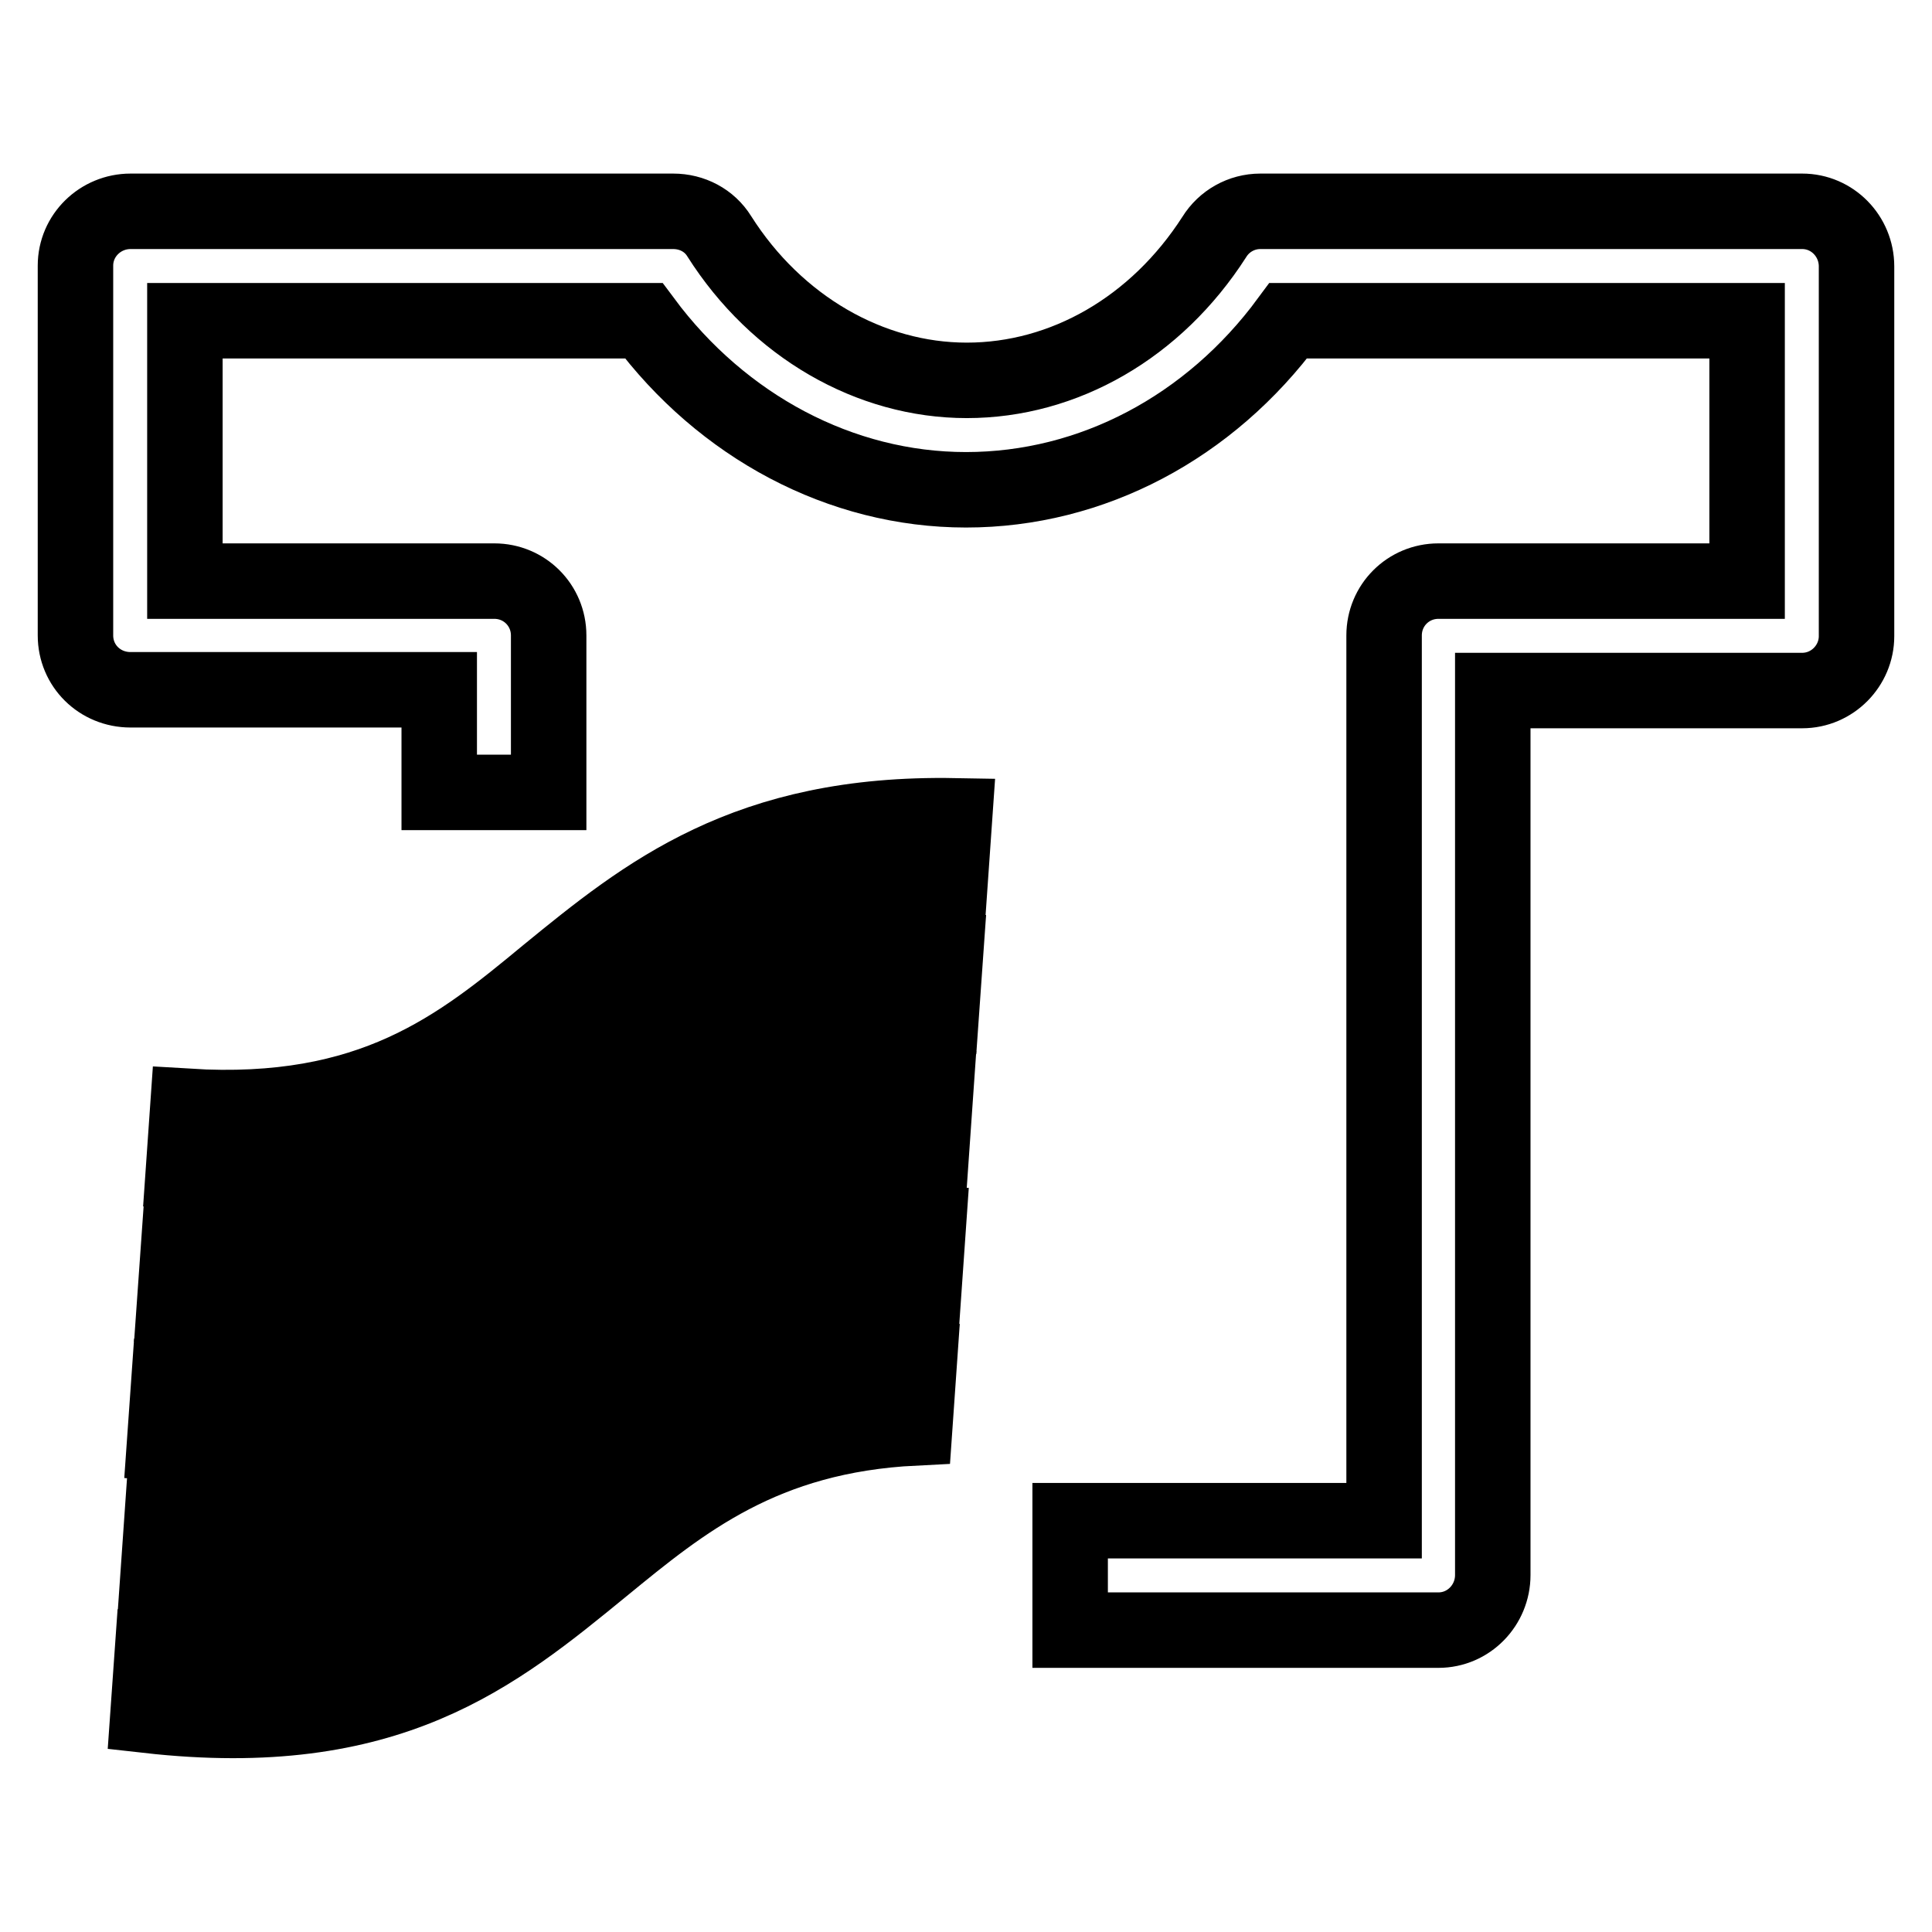 <?xml version="1.0" encoding="utf-8"?>
<!-- Svg Vector Icons : http://www.onlinewebfonts.com/icon -->
<!DOCTYPE svg PUBLIC "-//W3C//DTD SVG 1.1//EN" "http://www.w3.org/Graphics/SVG/1.1/DTD/svg11.dtd">
<svg version="1.1" xmlns="http://www.w3.org/2000/svg" xmlns:xlink="http://www.w3.org/1999/xlink" x="0px" y="0px" viewBox="0 0 256 256" enable-background="new 0 0 256 256" xml:space="preserve">
<g> <path stroke-width="10" fill-opacity="0" stroke="#000000"  d="M238.8,28H167c-2.5,0-4.8,1.3-6.1,3.4c-7.7,12-19.9,19-32.8,19c-12.8,0-25.2-7.1-32.8-19.1 c-1.3-2.1-3.6-3.3-6.1-3.3H17.3c-4,0-7.3,3.2-7.3,7.2c0,0,0,0,0,0v49c0,4,3.2,7.2,7.3,7.2h40.9v13.6h14.5V84.2c0-4-3.2-7.2-7.2-7.2 c0,0,0,0,0,0h-41V42.5h60.8c10.4,14,26.1,22.4,42.7,22.4c16.7,0,32.3-8.3,42.7-22.4h60.8V77h-40.9c-4,0-7.2,3.2-7.2,7.2 c0,0,0,0,0,0v117.3h-41.6v14.5h48.8c4,0,7.2-3.3,7.2-7.3V91.5h41c4,0,7.2-3.3,7.2-7.2v-49C246,31.3,242.8,28,238.8,28 C238.8,28,238.8,28,238.8,28L238.8,28z"/> <path stroke-width="10" fill-opacity="0" stroke="#000000"  d="M20.2,218.8l-0.6,8.5c32,3.6,46-8,60.3-19.7c10.5-8.6,21.2-17.4,41.3-18.4l0.6-8.6 c-24.3,0.8-36.7,11-49,21.1C60.4,211.9,48.1,222,20.2,218.8L20.2,218.8z"/> <path stroke-width="10" fill-opacity="0" stroke="#000000"  d="M21.5,200.8l-0.6,8.6c31.1,3.1,45-8.3,59-19.9c10.7-8.8,21.6-17.7,42.5-18.4l0.6-8.6 C98,163,85.3,173.4,72.8,183.6C60.6,193.7,48.5,203.5,21.5,200.8L21.5,200.8z"/> <path stroke-width="10" fill-opacity="0" stroke="#000000"  d="M22.4,182.8l-0.6,8.5c30.2,2.7,43.9-8.5,57.8-20c11-9,22.1-18.1,43.8-18.4l0.6-8.6 c-25.9,0.2-38.8,10.7-51.5,21.1C60.5,175.3,48.6,185.1,22.4,182.8L22.4,182.8z"/> <path stroke-width="10" fill-opacity="0" stroke="#000000"  d="M23.7,164.7l-0.6,8.5c29.3,2.3,42.9-8.8,56.5-20c11.2-9.1,22.5-18.4,45.1-18.5l0.6-8.5 c-26.8-0.2-39.9,10.5-52.8,21.1C60.7,157.1,48.9,166.7,23.7,164.7z"/> <path stroke-width="10" fill-opacity="0" stroke="#000000"  d="M72.5,129.1c-11.6,9.6-23.2,19-47.6,17.5l-0.6,8.6c28.5,1.9,41.8-9.1,55.3-20.1 c11.4-9.3,22.9-18.8,46.3-18.4l0.6-8.6C98.9,107.6,85.6,118.4,72.5,129.1L72.5,129.1z"/></g>
</svg>